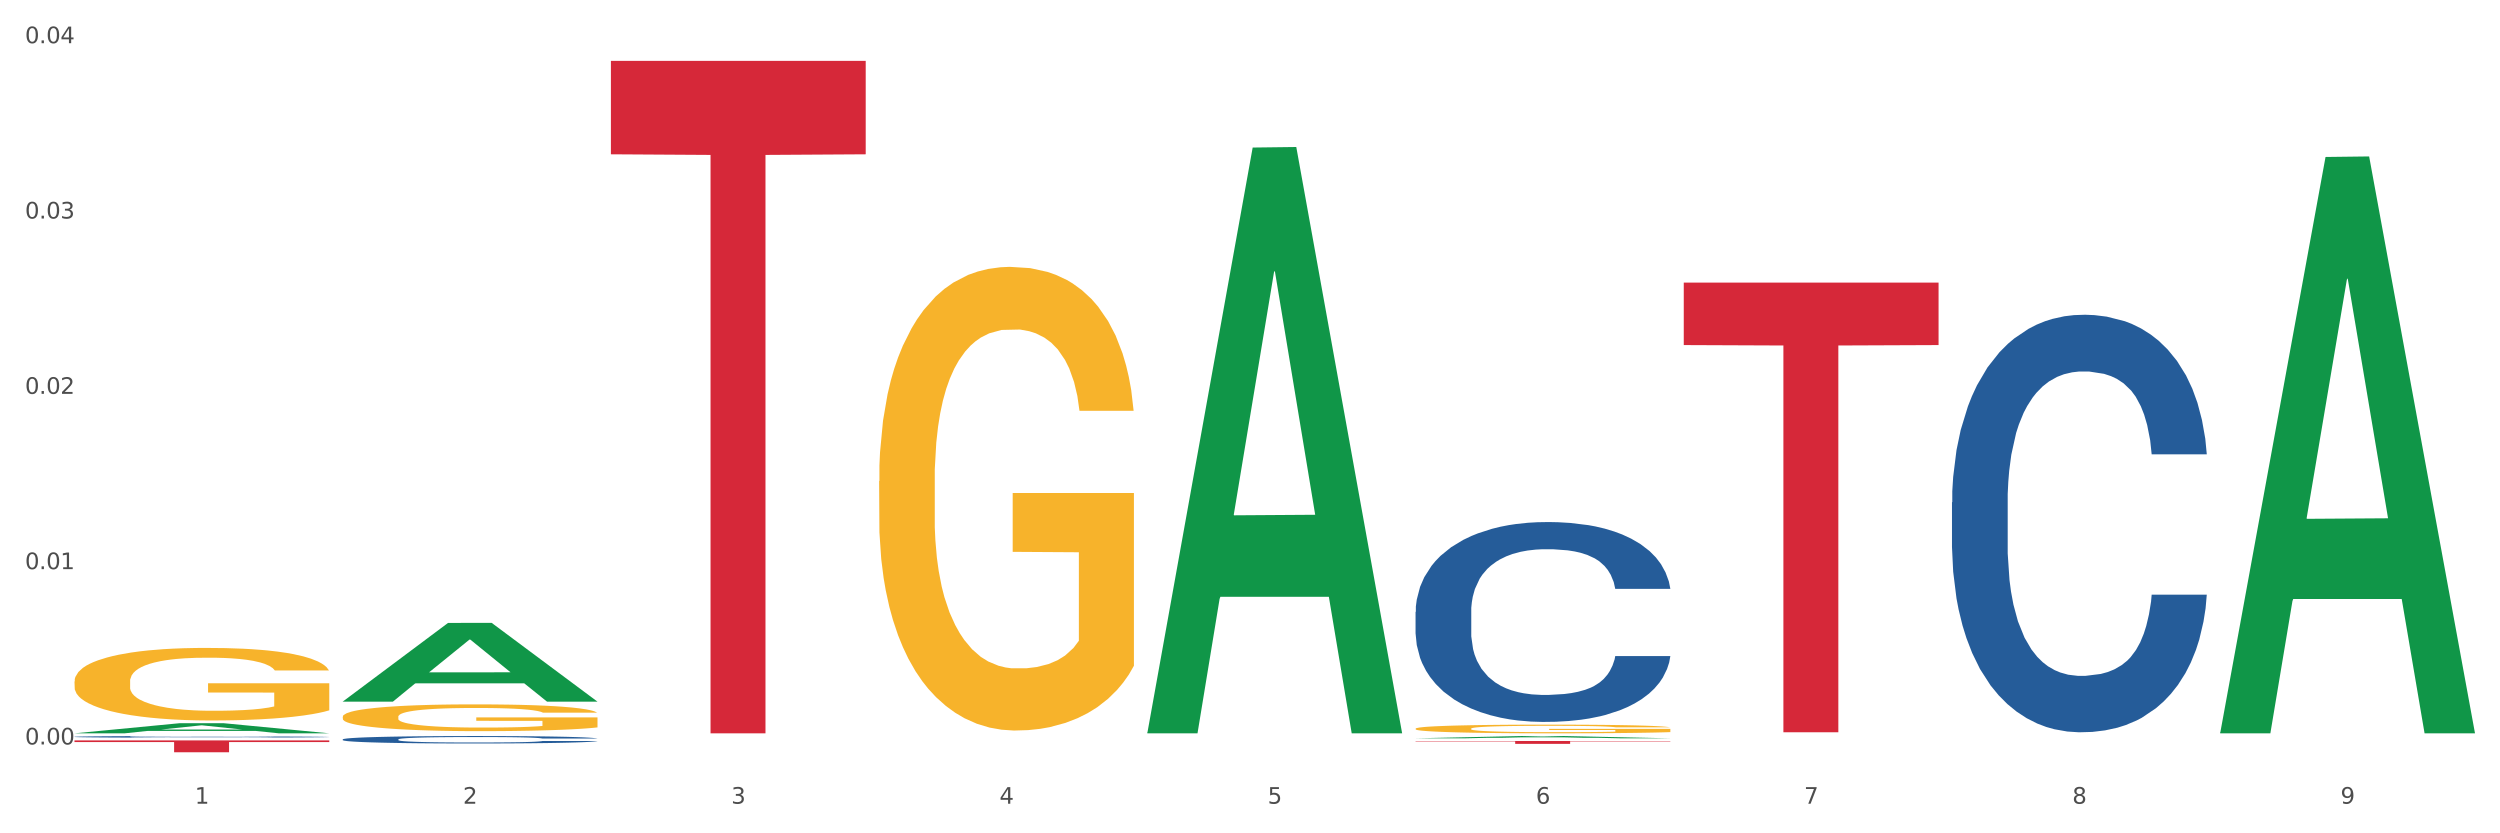 <?xml version="1.0" encoding="utf-8" standalone="no"?>
<!DOCTYPE svg PUBLIC "-//W3C//DTD SVG 1.1//EN"
  "http://www.w3.org/Graphics/SVG/1.1/DTD/svg11.dtd">
<svg xmlns:xlink="http://www.w3.org/1999/xlink" width="1080pt" height="360pt" viewBox="0 0 1080 360" xmlns="http://www.w3.org/2000/svg" version="1.1">
 <rect x="0" y="0" width="1080" height="360" fill="#333333" stroke="none"/>
 <defs>
  <style type="text/css">*{stroke-linejoin: round; stroke-linecap: butt}</style>
 </defs>
 <g id="figure_1">
  <g id="patch_1">
   <path d="M 0 360 
L 1080 360 
L 1080 0 
L 0 0 
z
" style="fill: #ffffff; stroke: #ffffff; stroke-linejoin: miter"/>
  </g>
  <g id="axes_1">
   <g id="matplotlib.axis_1">
    <g id="xtick_1">
     <g id="text_1">
      <!-- 1 -->
      <g style="fill: #4d4d4d" transform="translate(84.159 347.204) scale(0.096 -0.096)">
       <defs>
        <path id="DejaVuSans-31" d="M 794 531 
L 1825 531 
L 1825 4091 
L 703 3866 
L 703 4441 
L 1819 4666 
L 2450 4666 
L 2450 531 
L 3481 531 
L 3481 0 
L 794 0 
L 794 531 
z
" transform="scale(0.016)"/>
       </defs>
       <use xlink:href="#DejaVuSans-31"/>
      </g>
     </g>
    </g>
    <g id="xtick_2">
     <g id="text_2">
      <!-- 2 -->
      <g style="fill: #4d4d4d" transform="translate(200.027 347.204) scale(0.096 -0.096)">
       <defs>
        <path id="DejaVuSans-32" d="M 1228 531 
L 3431 531 
L 3431 0 
L 469 0 
L 469 531 
Q 828 903 1448 1529 
Q 2069 2156 2228 2338 
Q 2531 2678 2651 2914 
Q 2772 3150 2772 3378 
Q 2772 3750 2511 3984 
Q 2250 4219 1831 4219 
Q 1534 4219 1204 4116 
Q 875 4013 500 3803 
L 500 4441 
Q 881 4594 1212 4672 
Q 1544 4750 1819 4750 
Q 2544 4750 2975 4387 
Q 3406 4025 3406 3419 
Q 3406 3131 3298 2873 
Q 3191 2616 2906 2266 
Q 2828 2175 2409 1742 
Q 1991 1309 1228 531 
z
" transform="scale(0.016)"/>
       </defs>
       <use xlink:href="#DejaVuSans-32"/>
      </g>
     </g>
    </g>
    <g id="xtick_3">
     <g id="text_3">
      <!-- 3 -->
      <g style="fill: #4d4d4d" transform="translate(315.896 347.204) scale(0.096 -0.096)">
       <defs>
        <path id="DejaVuSans-33" d="M 2597 2516 
Q 3050 2419 3304 2112 
Q 3559 1806 3559 1356 
Q 3559 666 3084 287 
Q 2609 -91 1734 -91 
Q 1441 -91 1130 -33 
Q 819 25 488 141 
L 488 750 
Q 750 597 1062 519 
Q 1375 441 1716 441 
Q 2309 441 2620 675 
Q 2931 909 2931 1356 
Q 2931 1769 2642 2001 
Q 2353 2234 1838 2234 
L 1294 2234 
L 1294 2753 
L 1863 2753 
Q 2328 2753 2575 2939 
Q 2822 3125 2822 3475 
Q 2822 3834 2567 4026 
Q 2313 4219 1838 4219 
Q 1578 4219 1281 4162 
Q 984 4106 628 3988 
L 628 4550 
Q 988 4650 1302 4700 
Q 1616 4750 1894 4750 
Q 2613 4750 3031 4423 
Q 3450 4097 3450 3541 
Q 3450 3153 3228 2886 
Q 3006 2619 2597 2516 
z
" transform="scale(0.016)"/>
       </defs>
       <use xlink:href="#DejaVuSans-33"/>
      </g>
     </g>
    </g>
    <g id="xtick_4">
     <g id="text_4">
      <!-- 4 -->
      <g style="fill: #4d4d4d" transform="translate(431.765 347.204) scale(0.096 -0.096)">
       <defs>
        <path id="DejaVuSans-34" d="M 2419 4116 
L 825 1625 
L 2419 1625 
L 2419 4116 
z
M 2253 4666 
L 3047 4666 
L 3047 1625 
L 3713 1625 
L 3713 1100 
L 3047 1100 
L 3047 0 
L 2419 0 
L 2419 1100 
L 313 1100 
L 313 1709 
L 2253 4666 
z
" transform="scale(0.016)"/>
       </defs>
       <use xlink:href="#DejaVuSans-34"/>
      </g>
     </g>
    </g>
    <g id="xtick_5">
     <g id="text_5">
      <!-- 5 -->
      <g style="fill: #4d4d4d" transform="translate(547.634 347.204) scale(0.096 -0.096)">
       <defs>
        <path id="DejaVuSans-35" d="M 691 4666 
L 3169 4666 
L 3169 4134 
L 1269 4134 
L 1269 2991 
Q 1406 3038 1543 3061 
Q 1681 3084 1819 3084 
Q 2600 3084 3056 2656 
Q 3513 2228 3513 1497 
Q 3513 744 3044 326 
Q 2575 -91 1722 -91 
Q 1428 -91 1123 -41 
Q 819 9 494 109 
L 494 744 
Q 775 591 1075 516 
Q 1375 441 1709 441 
Q 2250 441 2565 725 
Q 2881 1009 2881 1497 
Q 2881 1984 2565 2268 
Q 2250 2553 1709 2553 
Q 1456 2553 1204 2497 
Q 953 2441 691 2322 
L 691 4666 
z
" transform="scale(0.016)"/>
       </defs>
       <use xlink:href="#DejaVuSans-35"/>
      </g>
     </g>
    </g>
    <g id="xtick_6">
     <g id="text_6">
      <!-- 6 -->
      <g style="fill: #4d4d4d" transform="translate(663.502 347.204) scale(0.096 -0.096)">
       <defs>
        <path id="DejaVuSans-36" d="M 2113 2584 
Q 1688 2584 1439 2293 
Q 1191 2003 1191 1497 
Q 1191 994 1439 701 
Q 1688 409 2113 409 
Q 2538 409 2786 701 
Q 3034 994 3034 1497 
Q 3034 2003 2786 2293 
Q 2538 2584 2113 2584 
z
M 3366 4563 
L 3366 3988 
Q 3128 4100 2886 4159 
Q 2644 4219 2406 4219 
Q 1781 4219 1451 3797 
Q 1122 3375 1075 2522 
Q 1259 2794 1537 2939 
Q 1816 3084 2150 3084 
Q 2853 3084 3261 2657 
Q 3669 2231 3669 1497 
Q 3669 778 3244 343 
Q 2819 -91 2113 -91 
Q 1303 -91 875 529 
Q 447 1150 447 2328 
Q 447 3434 972 4092 
Q 1497 4750 2381 4750 
Q 2619 4750 2861 4703 
Q 3103 4656 3366 4563 
z
" transform="scale(0.016)"/>
       </defs>
       <use xlink:href="#DejaVuSans-36"/>
      </g>
     </g>
    </g>
    <g id="xtick_7">
     <g id="text_7">
      <!-- 7 -->
      <g style="fill: #4d4d4d" transform="translate(779.371 347.204) scale(0.096 -0.096)">
       <defs>
        <path id="DejaVuSans-37" d="M 525 4666 
L 3525 4666 
L 3525 4397 
L 1831 0 
L 1172 0 
L 2766 4134 
L 525 4134 
L 525 4666 
z
" transform="scale(0.016)"/>
       </defs>
       <use xlink:href="#DejaVuSans-37"/>
      </g>
     </g>
    </g>
    <g id="xtick_8">
     <g id="text_8">
      <!-- 8 -->
      <g style="fill: #4d4d4d" transform="translate(895.24 347.204) scale(0.096 -0.096)">
       <defs>
        <path id="DejaVuSans-38" d="M 2034 2216 
Q 1584 2216 1326 1975 
Q 1069 1734 1069 1313 
Q 1069 891 1326 650 
Q 1584 409 2034 409 
Q 2484 409 2743 651 
Q 3003 894 3003 1313 
Q 3003 1734 2745 1975 
Q 2488 2216 2034 2216 
z
M 1403 2484 
Q 997 2584 770 2862 
Q 544 3141 544 3541 
Q 544 4100 942 4425 
Q 1341 4750 2034 4750 
Q 2731 4750 3128 4425 
Q 3525 4100 3525 3541 
Q 3525 3141 3298 2862 
Q 3072 2584 2669 2484 
Q 3125 2378 3379 2068 
Q 3634 1759 3634 1313 
Q 3634 634 3220 271 
Q 2806 -91 2034 -91 
Q 1263 -91 848 271 
Q 434 634 434 1313 
Q 434 1759 690 2068 
Q 947 2378 1403 2484 
z
M 1172 3481 
Q 1172 3119 1398 2916 
Q 1625 2713 2034 2713 
Q 2441 2713 2670 2916 
Q 2900 3119 2900 3481 
Q 2900 3844 2670 4047 
Q 2441 4250 2034 4250 
Q 1625 4250 1398 4047 
Q 1172 3844 1172 3481 
z
" transform="scale(0.016)"/>
       </defs>
       <use xlink:href="#DejaVuSans-38"/>
      </g>
     </g>
    </g>
    <g id="xtick_9">
     <g id="text_9">
      <!-- 9 -->
      <g style="fill: #4d4d4d" transform="translate(1011.108 347.204) scale(0.096 -0.096)">
       <defs>
        <path id="DejaVuSans-39" d="M 703 97 
L 703 672 
Q 941 559 1184 500 
Q 1428 441 1663 441 
Q 2288 441 2617 861 
Q 2947 1281 2994 2138 
Q 2813 1869 2534 1725 
Q 2256 1581 1919 1581 
Q 1219 1581 811 2004 
Q 403 2428 403 3163 
Q 403 3881 828 4315 
Q 1253 4750 1959 4750 
Q 2769 4750 3195 4129 
Q 3622 3509 3622 2328 
Q 3622 1225 3098 567 
Q 2575 -91 1691 -91 
Q 1453 -91 1209 -44 
Q 966 3 703 97 
z
M 1959 2075 
Q 2384 2075 2632 2365 
Q 2881 2656 2881 3163 
Q 2881 3666 2632 3958 
Q 2384 4250 1959 4250 
Q 1534 4250 1286 3958 
Q 1038 3666 1038 3163 
Q 1038 2656 1286 2365 
Q 1534 2075 1959 2075 
z
" transform="scale(0.016)"/>
       </defs>
       <use xlink:href="#DejaVuSans-39"/>
      </g>
     </g>
    </g>
    <g id="xtick_10"/>
    <g id="xtick_11"/>
    <g id="xtick_12"/>
    <g id="xtick_13"/>
    <g id="xtick_14"/>
    <g id="xtick_15"/>
    <g id="xtick_16"/>
    <g id="xtick_17"/>
   </g>
   <g id="matplotlib.axis_2">
    <g id="ytick_1">
     <g id="text_10">
      <!-- 0.00 -->
      <g style="fill: #4d4d4d" transform="translate(10.8 321.611) scale(0.096 -0.096)">
       <defs>
        <path id="DejaVuSans-30" d="M 2034 4250 
Q 1547 4250 1301 3770 
Q 1056 3291 1056 2328 
Q 1056 1369 1301 889 
Q 1547 409 2034 409 
Q 2525 409 2770 889 
Q 3016 1369 3016 2328 
Q 3016 3291 2770 3770 
Q 2525 4250 2034 4250 
z
M 2034 4750 
Q 2819 4750 3233 4129 
Q 3647 3509 3647 2328 
Q 3647 1150 3233 529 
Q 2819 -91 2034 -91 
Q 1250 -91 836 529 
Q 422 1150 422 2328 
Q 422 3509 836 4129 
Q 1250 4750 2034 4750 
z
" transform="scale(0.016)"/>
        <path id="DejaVuSans-2e" d="M 684 794 
L 1344 794 
L 1344 0 
L 684 0 
L 684 794 
z
" transform="scale(0.016)"/>
       </defs>
       <use xlink:href="#DejaVuSans-30"/>
       <use xlink:href="#DejaVuSans-2e" transform="translate(63.623 0)"/>
       <use xlink:href="#DejaVuSans-30" transform="translate(95.41 0)"/>
       <use xlink:href="#DejaVuSans-30" transform="translate(159.033 0)"/>
      </g>
     </g>
    </g>
    <g id="ytick_2">
     <g id="text_11">
      <!-- 0.01 -->
      <g style="fill: #4d4d4d" transform="translate(10.8 245.876) scale(0.096 -0.096)">
       <use xlink:href="#DejaVuSans-30"/>
       <use xlink:href="#DejaVuSans-2e" transform="translate(63.623 0)"/>
       <use xlink:href="#DejaVuSans-30" transform="translate(95.41 0)"/>
       <use xlink:href="#DejaVuSans-31" transform="translate(159.033 0)"/>
      </g>
     </g>
    </g>
    <g id="ytick_3">
     <g id="text_12">
      <!-- 0.02 -->
      <g style="fill: #4d4d4d" transform="translate(10.8 170.14) scale(0.096 -0.096)">
       <use xlink:href="#DejaVuSans-30"/>
       <use xlink:href="#DejaVuSans-2e" transform="translate(63.623 0)"/>
       <use xlink:href="#DejaVuSans-30" transform="translate(95.41 0)"/>
       <use xlink:href="#DejaVuSans-32" transform="translate(159.033 0)"/>
      </g>
     </g>
    </g>
    <g id="ytick_4">
     <g id="text_13">
      <!-- 0.03 -->
      <g style="fill: #4d4d4d" transform="translate(10.8 94.404) scale(0.096 -0.096)">
       <use xlink:href="#DejaVuSans-30"/>
       <use xlink:href="#DejaVuSans-2e" transform="translate(63.623 0)"/>
       <use xlink:href="#DejaVuSans-30" transform="translate(95.41 0)"/>
       <use xlink:href="#DejaVuSans-33" transform="translate(159.033 0)"/>
      </g>
     </g>
    </g>
    <g id="ytick_5">
     <g id="text_14">
      <!-- 0.04 -->
      <g style="fill: #4d4d4d" transform="translate(10.8 18.668) scale(0.096 -0.096)">
       <use xlink:href="#DejaVuSans-30"/>
       <use xlink:href="#DejaVuSans-2e" transform="translate(63.623 0)"/>
       <use xlink:href="#DejaVuSans-30" transform="translate(95.41 0)"/>
       <use xlink:href="#DejaVuSans-34" transform="translate(159.033 0)"/>
      </g>
     </g>
    </g>
    <g id="ytick_6"/>
    <g id="ytick_7"/>
    <g id="ytick_8"/>
    <g id="ytick_9"/>
   </g>
   <g id="PolyCollection_1">
    <path d="M 32.175 316.789 
L 32.288 316.785 
L 77.68 312.417 
L 96.518 312.413 
L 142.25 316.797 
L 120.462 316.797 
L 110.589 315.776 
L 63.722 315.776 
L 63.382 315.793 
L 53.85 316.797 
L 32.175 316.797 
L 32.175 316.789 
L 69.623 315.167 
L 104.689 315.163 
L 87.326 313.347 
L 87.099 313.339 
L 86.872 313.351 
L 69.51 315.163 
L 69.623 315.167 
L 32.175 316.789 
z
" clip-path="url(#pbdbcb76531)" style="fill: #109648"/>
    <path d="M 148.044 309.634 
L 148.174 309.623 
L 148.174 309.243 
L 148.434 308.915 
L 149.733 308.122 
L 151.683 307.467 
L 153.112 307.118 
L 154.542 306.833 
L 156.231 306.548 
L 158.31 306.252 
L 162.079 305.819 
L 164.419 305.597 
L 167.278 305.364 
L 172.476 305.026 
L 176.245 304.836 
L 180.144 304.677 
L 186.512 304.487 
L 190.67 304.403 
L 195.089 304.339 
L 200.417 304.297 
L 204.446 304.286 
L 213.283 304.318 
L 220.821 304.413 
L 224.46 304.487 
L 229.138 304.614 
L 231.607 304.699 
L 235.636 304.868 
L 239.795 305.09 
L 242.654 305.28 
L 246.943 305.639 
L 250.191 305.998 
L 253.181 306.442 
L 254.74 306.749 
L 255.91 307.034 
L 256.949 307.362 
L 257.989 307.879 
L 234.596 307.879 
L 233.687 307.509 
L 232.257 307.161 
L 230.178 306.823 
L 228.358 306.611 
L 225.239 306.347 
L 222.38 306.178 
L 219.391 306.051 
L 215.752 305.946 
L 212.893 305.893 
L 208.865 305.85 
L 200.937 305.861 
L 195.609 305.946 
L 191.97 306.051 
L 189.631 306.146 
L 187.551 306.252 
L 185.212 306.4 
L 182.483 306.622 
L 180.533 306.823 
L 178.584 307.076 
L 177.025 307.33 
L 175.595 307.626 
L 174.425 307.943 
L 173.516 308.27 
L 172.736 308.672 
L 172.086 309.338 
L 172.086 310.785 
L 172.346 311.113 
L 172.996 311.546 
L 173.776 311.874 
L 175.075 312.265 
L 176.245 312.529 
L 178.454 312.909 
L 180.923 313.227 
L 182.873 313.427 
L 184.822 313.596 
L 188.201 313.829 
L 191.97 314.019 
L 195.219 314.135 
L 199.637 314.241 
L 202.626 314.283 
L 205.226 314.304 
L 211.594 314.304 
L 216.142 314.273 
L 221.211 314.199 
L 225.109 314.104 
L 228.358 313.987 
L 231.997 313.797 
L 234.336 313.618 
L 234.336 311.409 
L 205.746 311.398 
L 205.746 309.929 
L 258.119 309.929 
L 258.119 314.241 
L 255.91 314.463 
L 253.44 314.664 
L 250.841 314.843 
L 246.943 315.065 
L 242.264 315.277 
L 238.105 315.425 
L 233.687 315.551 
L 228.488 315.668 
L 221.73 315.773 
L 217.572 315.816 
L 212.373 315.847 
L 206.265 315.858 
L 200.937 315.837 
L 195.739 315.784 
L 190.28 315.689 
L 184.952 315.551 
L 180.923 315.414 
L 176.895 315.245 
L 172.606 315.023 
L 169.227 314.812 
L 166.628 314.621 
L 163.769 314.378 
L 160.65 314.061 
L 158.31 313.776 
L 156.231 313.48 
L 154.022 313.1 
L 152.462 312.772 
L 150.903 312.36 
L 149.993 312.054 
L 148.953 311.578 
L 148.174 310.912 
L 148.044 309.634 
z
" clip-path="url(#pbdbcb76531)" style="fill: #f7b32b"/>
    <path d="M 379.781 207.845 
L 379.911 207.662 
L 379.911 201.076 
L 380.171 195.405 
L 381.471 181.684 
L 383.42 170.342 
L 384.85 164.305 
L 386.279 159.366 
L 387.969 154.426 
L 390.048 149.304 
L 393.817 141.803 
L 396.156 137.962 
L 399.015 133.937 
L 404.213 128.083 
L 407.982 124.79 
L 411.881 122.046 
L 418.249 118.753 
L 422.408 117.289 
L 426.826 116.192 
L 432.155 115.46 
L 436.183 115.277 
L 445.021 115.826 
L 452.558 117.472 
L 456.197 118.753 
L 460.876 120.948 
L 463.345 122.412 
L 467.374 125.339 
L 471.532 129.18 
L 474.391 132.473 
L 478.68 138.693 
L 481.929 144.913 
L 484.918 152.597 
L 486.477 157.902 
L 487.647 162.841 
L 488.687 168.513 
L 489.726 177.477 
L 466.334 177.477 
L 465.424 171.074 
L 463.995 165.037 
L 461.915 159.183 
L 460.096 155.524 
L 456.977 150.95 
L 454.118 148.023 
L 451.129 145.828 
L 447.49 143.999 
L 444.631 143.084 
L 440.602 142.352 
L 432.674 142.535 
L 427.346 143.999 
L 423.707 145.828 
L 421.368 147.474 
L 419.289 149.304 
L 416.949 151.865 
L 414.22 155.707 
L 412.271 159.183 
L 410.322 163.573 
L 408.762 167.964 
L 407.332 173.086 
L 406.163 178.574 
L 405.253 184.245 
L 404.473 191.197 
L 403.824 202.722 
L 403.824 227.785 
L 404.083 233.456 
L 404.733 240.957 
L 405.513 246.628 
L 406.813 253.397 
L 407.982 257.97 
L 410.192 264.556 
L 412.661 270.044 
L 414.61 273.52 
L 416.56 276.447 
L 419.938 280.472 
L 423.707 283.765 
L 426.956 285.777 
L 431.375 287.606 
L 434.364 288.338 
L 436.963 288.704 
L 443.331 288.704 
L 447.88 288.155 
L 452.948 286.875 
L 456.847 285.228 
L 460.096 283.216 
L 463.735 279.923 
L 466.074 276.813 
L 466.074 238.579 
L 437.483 238.396 
L 437.483 212.967 
L 489.856 212.967 
L 489.856 287.606 
L 487.647 291.448 
L 485.178 294.924 
L 482.579 298.034 
L 478.68 301.876 
L 474.001 305.535 
L 469.843 308.096 
L 465.424 310.291 
L 460.226 312.303 
L 453.468 314.133 
L 449.309 314.865 
L 444.111 315.413 
L 438.003 315.596 
L 432.674 315.23 
L 427.476 314.316 
L 422.018 312.669 
L 416.69 310.291 
L 412.661 307.913 
L 408.632 304.986 
L 404.343 301.144 
L 400.964 297.485 
L 398.365 294.192 
L 395.506 289.985 
L 392.387 284.496 
L 390.048 279.557 
L 387.969 274.435 
L 385.759 267.849 
L 384.2 262.178 
L 382.64 255.043 
L 381.731 249.738 
L 380.691 241.506 
L 379.911 229.98 
L 379.781 207.845 
z
" clip-path="url(#pbdbcb76531)" style="fill: #f7b32b"/>
    <path d="M 611.519 314.778 
L 611.649 314.775 
L 611.649 314.652 
L 611.908 314.545 
L 613.208 314.288 
L 615.157 314.076 
L 616.587 313.963 
L 618.017 313.87 
L 619.706 313.778 
L 621.785 313.682 
L 625.554 313.541 
L 627.893 313.469 
L 630.753 313.394 
L 635.951 313.284 
L 639.72 313.222 
L 643.618 313.171 
L 649.986 313.109 
L 654.145 313.082 
L 658.564 313.061 
L 663.892 313.047 
L 667.921 313.044 
L 676.758 313.054 
L 684.296 313.085 
L 687.934 313.109 
L 692.613 313.15 
L 695.082 313.178 
L 699.111 313.232 
L 703.27 313.304 
L 706.129 313.366 
L 710.417 313.483 
L 713.666 313.599 
L 716.655 313.743 
L 718.215 313.843 
L 719.385 313.935 
L 720.424 314.041 
L 721.464 314.209 
L 698.071 314.209 
L 697.162 314.089 
L 695.732 313.976 
L 693.653 313.867 
L 691.833 313.798 
L 688.714 313.712 
L 685.855 313.658 
L 682.866 313.616 
L 679.227 313.582 
L 676.368 313.565 
L 672.339 313.551 
L 664.412 313.555 
L 659.084 313.582 
L 655.445 313.616 
L 653.105 313.647 
L 651.026 313.682 
L 648.687 313.73 
L 645.958 313.802 
L 644.008 313.867 
L 642.059 313.949 
L 640.499 314.031 
L 639.07 314.127 
L 637.9 314.23 
L 636.991 314.336 
L 636.211 314.467 
L 635.561 314.682 
L 635.561 315.152 
L 635.821 315.258 
L 636.471 315.399 
L 637.25 315.505 
L 638.55 315.632 
L 639.72 315.718 
L 641.929 315.841 
L 644.398 315.944 
L 646.348 316.009 
L 648.297 316.064 
L 651.676 316.139 
L 655.445 316.201 
L 658.694 316.239 
L 663.112 316.273 
L 666.101 316.287 
L 668.701 316.294 
L 675.069 316.294 
L 679.617 316.283 
L 684.685 316.259 
L 688.584 316.228 
L 691.833 316.191 
L 695.472 316.129 
L 697.811 316.071 
L 697.811 315.354 
L 669.22 315.351 
L 669.22 314.874 
L 721.594 314.874 
L 721.594 316.273 
L 719.385 316.345 
L 716.915 316.41 
L 714.316 316.468 
L 710.417 316.54 
L 705.739 316.609 
L 701.58 316.657 
L 697.162 316.698 
L 691.963 316.736 
L 685.205 316.77 
L 681.047 316.784 
L 675.848 316.794 
L 669.74 316.797 
L 664.412 316.791 
L 659.214 316.773 
L 653.755 316.743 
L 648.427 316.698 
L 644.398 316.653 
L 640.369 316.599 
L 636.081 316.527 
L 632.702 316.458 
L 630.103 316.396 
L 627.244 316.318 
L 624.125 316.215 
L 621.785 316.122 
L 619.706 316.026 
L 617.497 315.903 
L 615.937 315.796 
L 614.378 315.663 
L 613.468 315.563 
L 612.428 315.409 
L 611.649 315.193 
L 611.519 314.778 
z
" clip-path="url(#pbdbcb76531)" style="fill: #f7b32b"/>
    <path d="M 843.256 217.017 
L 843.386 216.853 
L 843.386 212.24 
L 843.776 205.98 
L 845.208 194.448 
L 847.029 185.718 
L 850.152 175.504 
L 851.843 171.221 
L 854.055 166.443 
L 858.609 158.701 
L 863.814 152.111 
L 867.457 148.487 
L 870.189 146.181 
L 876.305 142.063 
L 879.818 140.25 
L 883.461 138.768 
L 886.584 137.779 
L 891.788 136.626 
L 895.952 136.132 
L 900.766 135.967 
L 904.799 136.132 
L 910.134 136.791 
L 917.941 138.768 
L 920.933 139.921 
L 924.967 141.898 
L 929.13 144.534 
L 932.513 147.169 
L 936.417 150.958 
L 940.45 155.9 
L 944.354 162.16 
L 947.086 167.926 
L 949.298 174.021 
L 951.249 181.434 
L 952.681 189.506 
L 953.331 196.261 
L 929.521 196.261 
L 928.87 190.165 
L 927.569 183.576 
L 926.268 179.128 
L 924.837 175.504 
L 922.625 171.386 
L 920.673 168.75 
L 917.42 165.62 
L 914.428 163.643 
L 911.955 162.49 
L 908.963 161.501 
L 902.587 160.513 
L 898.033 160.513 
L 895.171 160.842 
L 891.658 161.666 
L 888.665 162.819 
L 885.152 164.796 
L 882.42 166.938 
L 879.688 169.738 
L 878.126 171.715 
L 875.784 175.339 
L 874.223 178.304 
L 872.141 183.411 
L 870.97 187.035 
L 868.888 196.425 
L 867.977 203.344 
L 867.587 208.122 
L 867.327 213.393 
L 867.327 239.092 
L 868.108 250.623 
L 868.758 255.565 
L 869.799 261.166 
L 871.751 268.415 
L 874.613 275.498 
L 877.606 280.605 
L 880.078 283.735 
L 882.42 286.041 
L 884.762 287.854 
L 887.624 289.501 
L 889.966 290.489 
L 893.479 291.478 
L 897.643 291.972 
L 900.896 291.972 
L 907.532 291.148 
L 910.524 290.325 
L 913.387 289.171 
L 916.509 287.359 
L 918.982 285.383 
L 920.413 283.9 
L 922.755 280.77 
L 924.576 277.475 
L 926.138 273.686 
L 927.179 270.392 
L 928.35 265.45 
L 929.26 259.849 
L 929.521 256.883 
L 953.331 256.883 
L 952.811 262.814 
L 951.9 268.579 
L 950.078 276.322 
L 948.647 280.77 
L 946.435 286.206 
L 944.093 290.819 
L 940.84 295.926 
L 937.848 299.715 
L 934.725 303.009 
L 931.342 305.974 
L 925.227 310.093 
L 923.015 311.246 
L 918.331 313.223 
L 914.688 314.376 
L 909.353 315.529 
L 903.888 316.188 
L 898.164 316.353 
L 893.089 316.023 
L 887.494 315.035 
L 883.981 314.047 
L 880.078 312.564 
L 875.524 310.258 
L 871.23 307.457 
L 867.197 304.162 
L 863.423 300.373 
L 859.91 296.09 
L 855.356 289.007 
L 851.974 282.088 
L 849.501 275.663 
L 847.81 270.227 
L 846.118 263.308 
L 845.208 258.531 
L 843.776 246.999 
L 843.256 236.291 
L 843.256 217.017 
z
" clip-path="url(#pbdbcb76531)" style="fill: #255c99"/>
    <path d="M 611.519 264.322 
L 611.649 264.244 
L 611.649 262.035 
L 612.039 259.039 
L 613.47 253.518 
L 615.292 249.338 
L 618.415 244.449 
L 620.106 242.398 
L 622.318 240.111 
L 626.872 236.405 
L 632.076 233.25 
L 635.72 231.515 
L 638.452 230.411 
L 644.567 228.439 
L 648.08 227.572 
L 651.723 226.862 
L 654.846 226.389 
L 660.051 225.837 
L 664.214 225.6 
L 669.028 225.521 
L 673.062 225.6 
L 678.396 225.916 
L 686.203 226.862 
L 689.196 227.414 
L 693.229 228.361 
L 697.393 229.622 
L 700.776 230.884 
L 704.679 232.698 
L 708.713 235.064 
L 712.616 238.061 
L 715.348 240.821 
L 717.56 243.739 
L 719.512 247.288 
L 720.943 251.152 
L 721.594 254.386 
L 697.783 254.386 
L 697.133 251.468 
L 695.832 248.313 
L 694.53 246.184 
L 693.099 244.449 
L 690.887 242.477 
L 688.936 241.215 
L 685.683 239.717 
L 682.69 238.771 
L 680.218 238.219 
L 677.225 237.745 
L 670.85 237.272 
L 666.296 237.272 
L 663.434 237.43 
L 659.92 237.824 
L 656.928 238.376 
L 653.415 239.323 
L 650.682 240.348 
L 647.95 241.689 
L 646.389 242.635 
L 644.047 244.37 
L 642.485 245.789 
L 640.404 248.234 
L 639.233 249.969 
L 637.151 254.464 
L 636.24 257.777 
L 635.85 260.064 
L 635.589 262.587 
L 635.589 274.89 
L 636.37 280.411 
L 637.021 282.777 
L 638.062 285.458 
L 640.013 288.928 
L 642.876 292.319 
L 645.868 294.764 
L 648.34 296.262 
L 650.682 297.366 
L 653.025 298.234 
L 655.887 299.022 
L 658.229 299.496 
L 661.742 299.969 
L 665.906 300.205 
L 669.158 300.205 
L 675.794 299.811 
L 678.787 299.417 
L 681.649 298.865 
L 684.772 297.997 
L 687.244 297.051 
L 688.675 296.341 
L 691.017 294.843 
L 692.839 293.265 
L 694.4 291.452 
L 695.441 289.874 
L 696.612 287.508 
L 697.523 284.827 
L 697.783 283.407 
L 721.594 283.407 
L 721.073 286.247 
L 720.163 289.007 
L 718.341 292.713 
L 716.91 294.843 
L 714.698 297.445 
L 712.356 299.653 
L 709.103 302.098 
L 706.11 303.912 
L 702.988 305.489 
L 699.605 306.909 
L 693.49 308.88 
L 691.278 309.432 
L 686.594 310.379 
L 682.95 310.931 
L 677.616 311.483 
L 672.151 311.798 
L 666.426 311.877 
L 661.352 311.72 
L 655.757 311.246 
L 652.244 310.773 
L 648.34 310.063 
L 643.787 308.959 
L 639.493 307.619 
L 635.459 306.041 
L 631.686 304.227 
L 628.173 302.177 
L 623.619 298.786 
L 620.236 295.474 
L 617.764 292.398 
L 616.073 289.795 
L 614.381 286.483 
L 613.47 284.196 
L 612.039 278.676 
L 611.519 273.549 
L 611.519 264.322 
z
" clip-path="url(#pbdbcb76531)" style="fill: #255c99"/>
    <path d="M 148.044 319.412 
L 148.174 319.409 
L 148.174 319.326 
L 148.564 319.215 
L 149.995 319.009 
L 151.817 318.853 
L 154.94 318.67 
L 156.631 318.594 
L 158.843 318.508 
L 163.397 318.37 
L 168.602 318.252 
L 172.245 318.188 
L 174.977 318.147 
L 181.092 318.073 
L 184.605 318.041 
L 188.249 318.014 
L 191.371 317.996 
L 196.576 317.976 
L 200.739 317.967 
L 205.553 317.964 
L 209.587 317.967 
L 214.922 317.979 
L 222.728 318.014 
L 225.721 318.035 
L 229.754 318.07 
L 233.918 318.117 
L 237.301 318.164 
L 241.204 318.232 
L 245.238 318.32 
L 249.141 318.432 
L 251.874 318.535 
L 254.086 318.644 
L 256.037 318.776 
L 257.468 318.92 
L 258.119 319.041 
L 234.308 319.041 
L 233.658 318.932 
L 232.357 318.814 
L 231.056 318.735 
L 229.624 318.67 
L 227.412 318.597 
L 225.461 318.55 
L 222.208 318.494 
L 219.215 318.458 
L 216.743 318.438 
L 213.751 318.42 
L 207.375 318.402 
L 202.821 318.402 
L 199.959 318.408 
L 196.446 318.423 
L 193.453 318.444 
L 189.94 318.479 
L 187.208 318.517 
L 184.475 318.567 
L 182.914 318.603 
L 180.572 318.667 
L 179.011 318.72 
L 176.929 318.811 
L 175.758 318.876 
L 173.676 319.044 
L 172.765 319.167 
L 172.375 319.253 
L 172.115 319.347 
L 172.115 319.806 
L 172.895 320.012 
L 173.546 320.1 
L 174.587 320.2 
L 176.538 320.33 
L 179.401 320.456 
L 182.393 320.547 
L 184.866 320.603 
L 187.208 320.644 
L 189.55 320.677 
L 192.412 320.706 
L 194.754 320.724 
L 198.267 320.741 
L 202.431 320.75 
L 205.684 320.75 
L 212.319 320.736 
L 215.312 320.721 
L 218.174 320.7 
L 221.297 320.668 
L 223.769 320.633 
L 225.201 320.606 
L 227.543 320.55 
L 229.364 320.491 
L 230.925 320.424 
L 231.966 320.365 
L 233.137 320.277 
L 234.048 320.177 
L 234.308 320.124 
L 258.119 320.124 
L 257.599 320.23 
L 256.688 320.332 
L 254.866 320.471 
L 253.435 320.55 
L 251.223 320.647 
L 248.881 320.73 
L 245.628 320.821 
L 242.636 320.889 
L 239.513 320.947 
L 236.13 321 
L 230.015 321.074 
L 227.803 321.094 
L 223.119 321.13 
L 219.476 321.15 
L 214.141 321.171 
L 208.676 321.183 
L 202.951 321.186 
L 197.877 321.18 
L 192.282 321.162 
L 188.769 321.145 
L 184.866 321.118 
L 180.312 321.077 
L 176.018 321.027 
L 171.984 320.968 
L 168.211 320.9 
L 164.698 320.824 
L 160.144 320.697 
L 156.761 320.574 
L 154.289 320.459 
L 152.598 320.362 
L 150.906 320.238 
L 149.995 320.153 
L 148.564 319.947 
L 148.044 319.756 
L 148.044 319.412 
z
" clip-path="url(#pbdbcb76531)" style="fill: #255c99"/>
    <path d="M 32.175 318.293 
L 32.305 318.292 
L 32.305 318.273 
L 32.695 318.248 
L 34.127 318.201 
L 35.948 318.166 
L 39.071 318.124 
L 40.762 318.107 
L 42.974 318.088 
L 47.528 318.056 
L 52.733 318.03 
L 56.376 318.015 
L 59.108 318.006 
L 65.224 317.989 
L 68.737 317.981 
L 72.38 317.975 
L 75.503 317.971 
L 80.707 317.967 
L 84.871 317.965 
L 89.685 317.964 
L 93.718 317.965 
L 99.053 317.967 
L 106.86 317.975 
L 109.852 317.98 
L 113.886 317.988 
L 118.049 317.999 
L 121.432 318.01 
L 125.336 318.025 
L 129.369 318.045 
L 133.273 318.07 
L 136.005 318.094 
L 138.217 318.118 
L 140.168 318.148 
L 141.6 318.181 
L 142.25 318.208 
L 118.44 318.208 
L 117.789 318.184 
L 116.488 318.157 
L 115.187 318.139 
L 113.756 318.124 
L 111.544 318.108 
L 109.592 318.097 
L 106.339 318.084 
L 103.347 318.076 
L 100.874 318.072 
L 97.882 318.068 
L 91.506 318.064 
L 86.952 318.064 
L 84.09 318.065 
L 80.577 318.068 
L 77.584 318.073 
L 74.071 318.081 
L 71.339 318.09 
L 68.607 318.101 
L 67.045 318.109 
L 64.703 318.124 
L 63.142 318.136 
L 61.06 318.156 
L 59.889 318.171 
L 57.807 318.209 
L 56.896 318.237 
L 56.506 318.257 
L 56.246 318.278 
L 56.246 318.382 
L 57.027 318.429 
L 57.677 318.449 
L 58.718 318.471 
L 60.67 318.501 
L 63.532 318.53 
L 66.525 318.55 
L 68.997 318.563 
L 71.339 318.572 
L 73.681 318.58 
L 76.543 318.586 
L 78.885 318.59 
L 82.398 318.594 
L 86.562 318.596 
L 89.815 318.596 
L 96.451 318.593 
L 99.443 318.59 
L 102.306 318.585 
L 105.428 318.578 
L 107.901 318.57 
L 109.332 318.564 
L 111.674 318.551 
L 113.495 318.538 
L 115.057 318.522 
L 116.098 318.509 
L 117.269 318.489 
L 118.179 318.466 
L 118.44 318.454 
L 142.25 318.454 
L 141.73 318.478 
L 140.819 318.501 
L 138.997 318.533 
L 137.566 318.551 
L 135.354 318.573 
L 133.012 318.592 
L 129.759 318.612 
L 126.767 318.628 
L 123.644 318.641 
L 120.261 318.653 
L 114.146 318.67 
L 111.934 318.674 
L 107.25 318.682 
L 103.607 318.687 
L 98.272 318.692 
L 92.807 318.694 
L 87.083 318.695 
L 82.008 318.694 
L 76.413 318.69 
L 72.9 318.686 
L 68.997 318.68 
L 64.443 318.67 
L 60.149 318.659 
L 56.116 318.646 
L 52.342 318.63 
L 48.829 318.613 
L 44.275 318.584 
L 40.893 318.556 
L 38.42 318.53 
L 36.729 318.508 
L 35.037 318.48 
L 34.127 318.461 
L 32.695 318.414 
L 32.175 318.371 
L 32.175 318.293 
z
" clip-path="url(#pbdbcb76531)" style="fill: #255c99"/>
    <path d="M 32.175 319.862 
L 142.25 319.862 
L 142.25 320.572 
L 98.951 320.577 
L 98.951 324.974 
L 75.214 324.974 
L 75.214 320.577 
L 32.175 320.572 
L 32.175 319.867 
L 32.175 319.862 
z
" clip-path="url(#pbdbcb76531)" style="fill: #d62839"/>
    <path d="M 263.912 26.284 
L 373.988 26.284 
L 373.988 66.656 
L 330.688 66.928 
L 330.688 316.797 
L 306.951 316.797 
L 306.951 66.928 
L 263.912 66.656 
L 263.912 26.557 
L 263.912 26.284 
z
" clip-path="url(#pbdbcb76531)" style="fill: #d62839"/>
    <path d="M 611.519 320.117 
L 721.594 320.117 
L 721.594 320.29 
L 678.294 320.292 
L 678.294 321.363 
L 654.557 321.363 
L 654.557 320.292 
L 611.519 320.29 
L 611.519 320.118 
L 611.519 320.117 
z
" clip-path="url(#pbdbcb76531)" style="fill: #d62839"/>
    <path d="M 32.175 294.384 
L 32.305 294.355 
L 32.305 293.325 
L 32.565 292.437 
L 33.864 290.29 
L 35.814 288.515 
L 37.243 287.57 
L 38.673 286.797 
L 40.362 286.025 
L 42.442 285.223 
L 46.211 284.049 
L 48.55 283.448 
L 51.409 282.818 
L 56.607 281.902 
L 60.376 281.387 
L 64.275 280.957 
L 70.643 280.442 
L 74.802 280.213 
L 79.22 280.041 
L 84.548 279.927 
L 88.577 279.898 
L 97.414 279.984 
L 104.952 280.242 
L 108.591 280.442 
L 113.269 280.786 
L 115.739 281.015 
L 119.767 281.473 
L 123.926 282.074 
L 126.785 282.589 
L 131.074 283.563 
L 134.323 284.536 
L 137.312 285.738 
L 138.871 286.568 
L 140.041 287.341 
L 141.081 288.229 
L 142.12 289.632 
L 118.728 289.632 
L 117.818 288.63 
L 116.388 287.685 
L 114.309 286.769 
L 112.49 286.196 
L 109.371 285.481 
L 106.512 285.023 
L 103.522 284.679 
L 99.884 284.393 
L 97.025 284.25 
L 92.996 284.135 
L 85.068 284.164 
L 79.74 284.393 
L 76.101 284.679 
L 73.762 284.937 
L 71.683 285.223 
L 69.343 285.624 
L 66.614 286.225 
L 64.665 286.769 
L 62.715 287.456 
L 61.156 288.143 
L 59.726 288.945 
L 58.557 289.803 
L 57.647 290.691 
L 56.867 291.779 
L 56.217 293.582 
L 56.217 297.504 
L 56.477 298.392 
L 57.127 299.566 
L 57.907 300.453 
L 59.206 301.512 
L 60.376 302.228 
L 62.585 303.259 
L 65.055 304.117 
L 67.004 304.661 
L 68.953 305.119 
L 72.332 305.749 
L 76.101 306.265 
L 79.35 306.579 
L 83.769 306.866 
L 86.758 306.98 
L 89.357 307.037 
L 95.725 307.037 
L 100.274 306.952 
L 105.342 306.751 
L 109.241 306.494 
L 112.49 306.179 
L 116.129 305.663 
L 118.468 305.177 
L 118.468 299.193 
L 89.877 299.165 
L 89.877 295.185 
L 142.25 295.185 
L 142.25 306.866 
L 140.041 307.467 
L 137.572 308.011 
L 134.973 308.497 
L 131.074 309.099 
L 126.395 309.671 
L 122.237 310.072 
L 117.818 310.416 
L 112.62 310.73 
L 105.862 311.017 
L 101.703 311.131 
L 96.505 311.217 
L 90.397 311.246 
L 85.068 311.189 
L 79.87 311.045 
L 74.412 310.788 
L 69.083 310.416 
L 65.055 310.043 
L 61.026 309.585 
L 56.737 308.984 
L 53.358 308.412 
L 50.759 307.896 
L 47.9 307.238 
L 44.781 306.379 
L 42.442 305.606 
L 40.362 304.804 
L 38.153 303.774 
L 36.594 302.886 
L 35.034 301.77 
L 34.124 300.94 
L 33.085 299.651 
L 32.305 297.848 
L 32.175 294.384 
z
" clip-path="url(#pbdbcb76531)" style="fill: #f7b32b"/>
    <path d="M 727.387 122.074 
L 837.463 122.074 
L 837.463 149.07 
L 794.163 149.252 
L 794.163 316.334 
L 770.426 316.334 
L 770.426 149.252 
L 727.387 149.07 
L 727.387 122.256 
L 727.387 122.074 
z
" clip-path="url(#pbdbcb76531)" style="fill: #d62839"/>
    <path d="M 148.044 303.056 
L 148.157 303.024 
L 193.549 269.102 
L 212.387 269.07 
L 258.119 303.12 
L 236.331 303.12 
L 226.458 295.191 
L 179.591 295.191 
L 179.251 295.319 
L 169.718 303.12 
L 148.044 303.12 
L 148.044 303.056 
L 185.492 290.459 
L 220.557 290.427 
L 203.195 276.327 
L 202.968 276.263 
L 202.741 276.359 
L 185.379 290.427 
L 185.492 290.459 
L 148.044 303.056 
z
" clip-path="url(#pbdbcb76531)" style="fill: #109648"/>
    <path d="M 959.125 316.329 
L 959.238 316.095 
L 1004.63 67.812 
L 1023.468 67.578 
L 1069.2 316.797 
L 1047.412 316.797 
L 1037.539 258.763 
L 990.672 258.763 
L 990.332 259.699 
L 980.799 316.797 
L 959.125 316.797 
L 959.125 316.329 
L 996.573 224.13 
L 1031.638 223.896 
L 1014.276 120.698 
L 1014.049 120.23 
L 1013.822 120.932 
L 996.46 223.896 
L 996.573 224.13 
L 959.125 316.329 
z
" clip-path="url(#pbdbcb76531)" style="fill: #109648"/>
    <path d="M 611.519 318.949 
L 611.632 318.948 
L 657.024 317.965 
L 675.862 317.964 
L 721.594 318.951 
L 699.806 318.951 
L 689.933 318.721 
L 643.066 318.721 
L 642.725 318.725 
L 633.193 318.951 
L 611.519 318.951 
L 611.519 318.949 
L 648.967 318.584 
L 684.032 318.583 
L 666.67 318.174 
L 666.443 318.173 
L 666.216 318.175 
L 648.853 318.583 
L 648.967 318.584 
L 611.519 318.949 
z
" clip-path="url(#pbdbcb76531)" style="fill: #109648"/>
    <path d="M 495.65 316.322 
L 495.763 316.084 
L 541.155 63.741 
L 559.993 63.503 
L 605.725 316.797 
L 583.937 316.797 
L 574.064 257.814 
L 527.197 257.814 
L 526.857 258.766 
L 517.324 316.797 
L 495.65 316.797 
L 495.65 316.322 
L 533.098 222.615 
L 568.163 222.377 
L 550.801 117.492 
L 550.574 117.016 
L 550.347 117.73 
L 532.985 222.377 
L 533.098 222.615 
L 495.65 316.322 
z
" clip-path="url(#pbdbcb76531)" style="fill: #109648"/>
   </g>
  </g>
 </g>
 <defs>
  <clipPath id="pbdbcb76531">
   <rect x="32.175" y="11.349" width="1037.025" height="328.56"/>
  </clipPath>
 </defs>
</svg>

